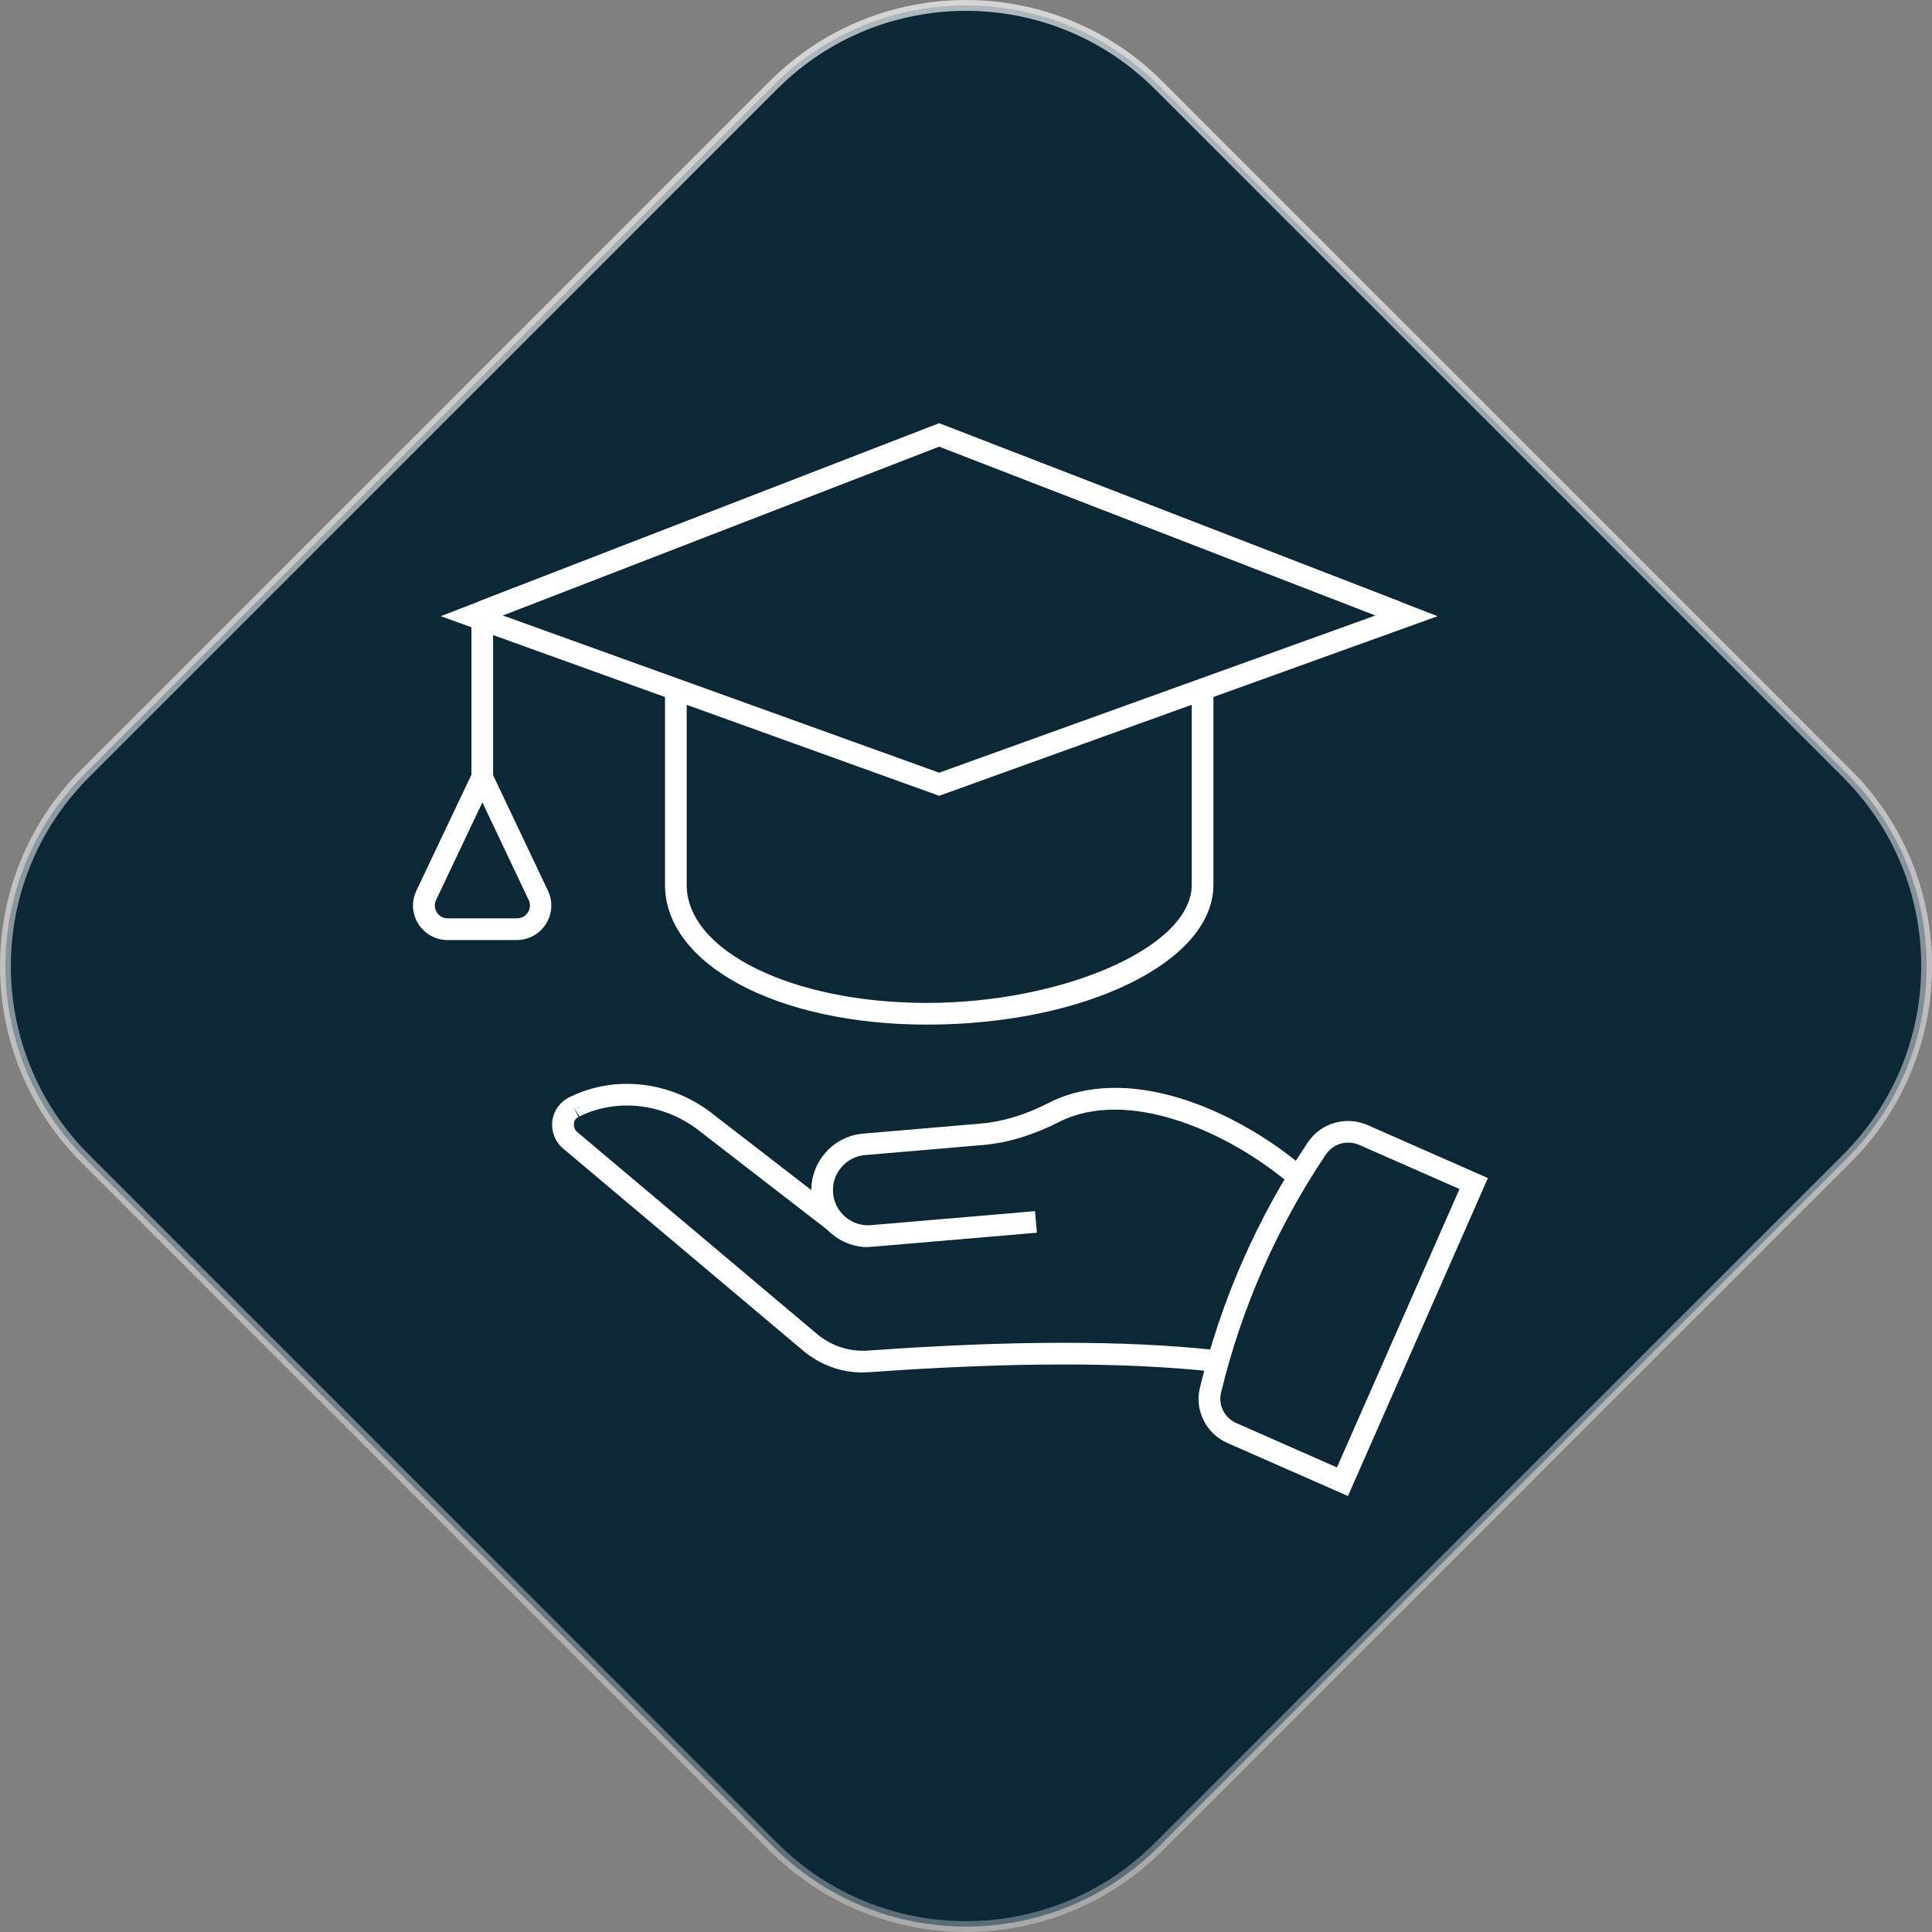 <?xml version="1.0" encoding="UTF-8"?>
<svg xmlns="http://www.w3.org/2000/svg" xmlns:xlink="http://www.w3.org/1999/xlink" viewBox="0 0 178.15 178.15">
  <rect x="0" y="0" width="178.15" height="178.15" fill="#808080" stroke="none"/>
  <defs>
    <style>
      .cls-1 {
        fill: #fff;
      }

      .cls-2 {
        fill: #0c2736;
        stroke: url(#linear-gradient);
      }
    </style>
    <linearGradient id="linear-gradient" x1="83.27" y1="219.72" x2="94.62" y2="-36.04" gradientTransform="translate(0 177.94) scale(1 -1)" gradientUnits="userSpaceOnUse">
      <stop offset="0" stop-color="#fff" stop-opacity=".75"/>
      <stop offset="1" stop-color="#fff" stop-opacity=".25"/>
    </linearGradient>
  </defs>
  <g id="Diamond">
    <path class="cls-2" d="M106.83,7.85l63.47,63.47c9.81,9.8,9.81,25.7,0,35.51l-63.47,63.47c-9.81,9.8-25.7,9.8-35.51,0L7.85,106.83c-9.8-9.8-9.8-25.7,0-35.51L71.32,7.85c9.8-9.8,25.7-9.8,35.51,0Z"/>
  </g>
  <g id="Education">
    <g>
      <g>
        <g>
          <path class="cls-1" d="M79.55,126.56c-2.01,0-3.94-.71-5.5-2.02l-22.12-18.63c-.74-.62-1.11-1.57-1-2.53.11-.94.68-1.75,1.51-2.17l.1-.05c4.27-2.11,9.52-1.44,13.38,1.71l11.64,8.99-1.22,1.58-11.66-9.01c-3.28-2.67-7.68-3.24-11.25-1.48l-.54-.85.45.89c-.33.16-.41.46-.42.62-.03.29.08.58.3.77l22.12,18.63c1.31,1.11,2.98,1.64,4.68,1.53,13.19-.95,23.72-.96,32.19-.04l-.22,1.99c-8.35-.91-18.76-.89-31.83.04-.21.01-.41.02-.62.02Z"/>
          <path class="cls-1" d="M80.05,115c-1.23,0-2.41-.43-3.37-1.23-1.07-.9-1.73-2.17-1.85-3.56-.12-1.4.31-2.75,1.21-3.83s2.17-1.73,3.56-1.85l10.87-.93c2-.17,4.11-.81,6.25-1.91,7.14-3.63,17.02.43,23.65,6.07l-1.3,1.52c-5.92-5.04-15.16-9.01-21.44-5.81-2.38,1.21-4.73,1.92-6.99,2.11l-10.87.93c-.86.07-1.65.48-2.2,1.14-.56.66-.83,1.5-.75,2.37.07.86.48,1.65,1.14,2.2.66.56,1.51.83,2.37.75l15.11-1.29.17,1.99-15.11,1.29c-.15.01-.31.02-.46.02Z"/>
        </g>
        <path class="cls-1" d="M124.3,137.95l-11.12-4.89c-1.97-.87-3.04-3.01-2.54-5.09,1.95-8.08,5.3-15.69,9.96-22.64,1.2-1.79,3.53-2.46,5.52-1.58l11.08,4.88-12.91,29.33ZM124.31,105.36c-.8,0-1.58.39-2.04,1.08-4.53,6.75-7.79,14.15-9.68,21.99-.27,1.14.32,2.31,1.41,2.79l9.28,4.09,11.3-25.67-9.25-4.07c-.33-.14-.67-.21-1.02-.21Z"/>
      </g>
      <g>
        <rect class="cls-1" x="43.47" y="56.92" width="2" height="15.52"/>
        <path class="cls-1" d="M47.67,86.68h-6.4c-1.1,0-2.1-.55-2.69-1.48-.59-.93-.66-2.07-.19-3.06l6.07-12.79,6.07,12.79c.47.99.4,2.14-.19,3.06-.59.93-1.59,1.48-2.69,1.48ZM44.47,74.01l-4.26,8.98c-.18.37-.15.79.07,1.14.22.35.58.55,1,.55h6.4c.41,0,.78-.2,1-.55.22-.35.25-.76.07-1.14l-4.26-8.98Z"/>
        <path class="cls-1" d="M85.47,94.48c-13.77,0-24.15-5.54-24.15-12.89v-18.19h2v18.19c0,6.1,9.73,10.89,22.15,10.89s24.42-5.09,24.42-10.89v-18.19h2v18.19c0,7.1-11.85,12.89-26.42,12.89Z"/>
        <path class="cls-1" d="M86.6,73.38l-45.96-16.56,45.96-17.78,45.96,17.78-45.96,16.56ZM46.36,56.75l40.24,14.5,40.24-14.5-40.24-15.57-40.24,15.57Z"/>
        <polygon class="cls-1" points="128.37 57.34 86.6 41.17 44.83 57.34 44.11 55.47 86.6 39.03 129.1 55.47 128.37 57.34"/>
      </g>
    </g>
  </g>
</svg>